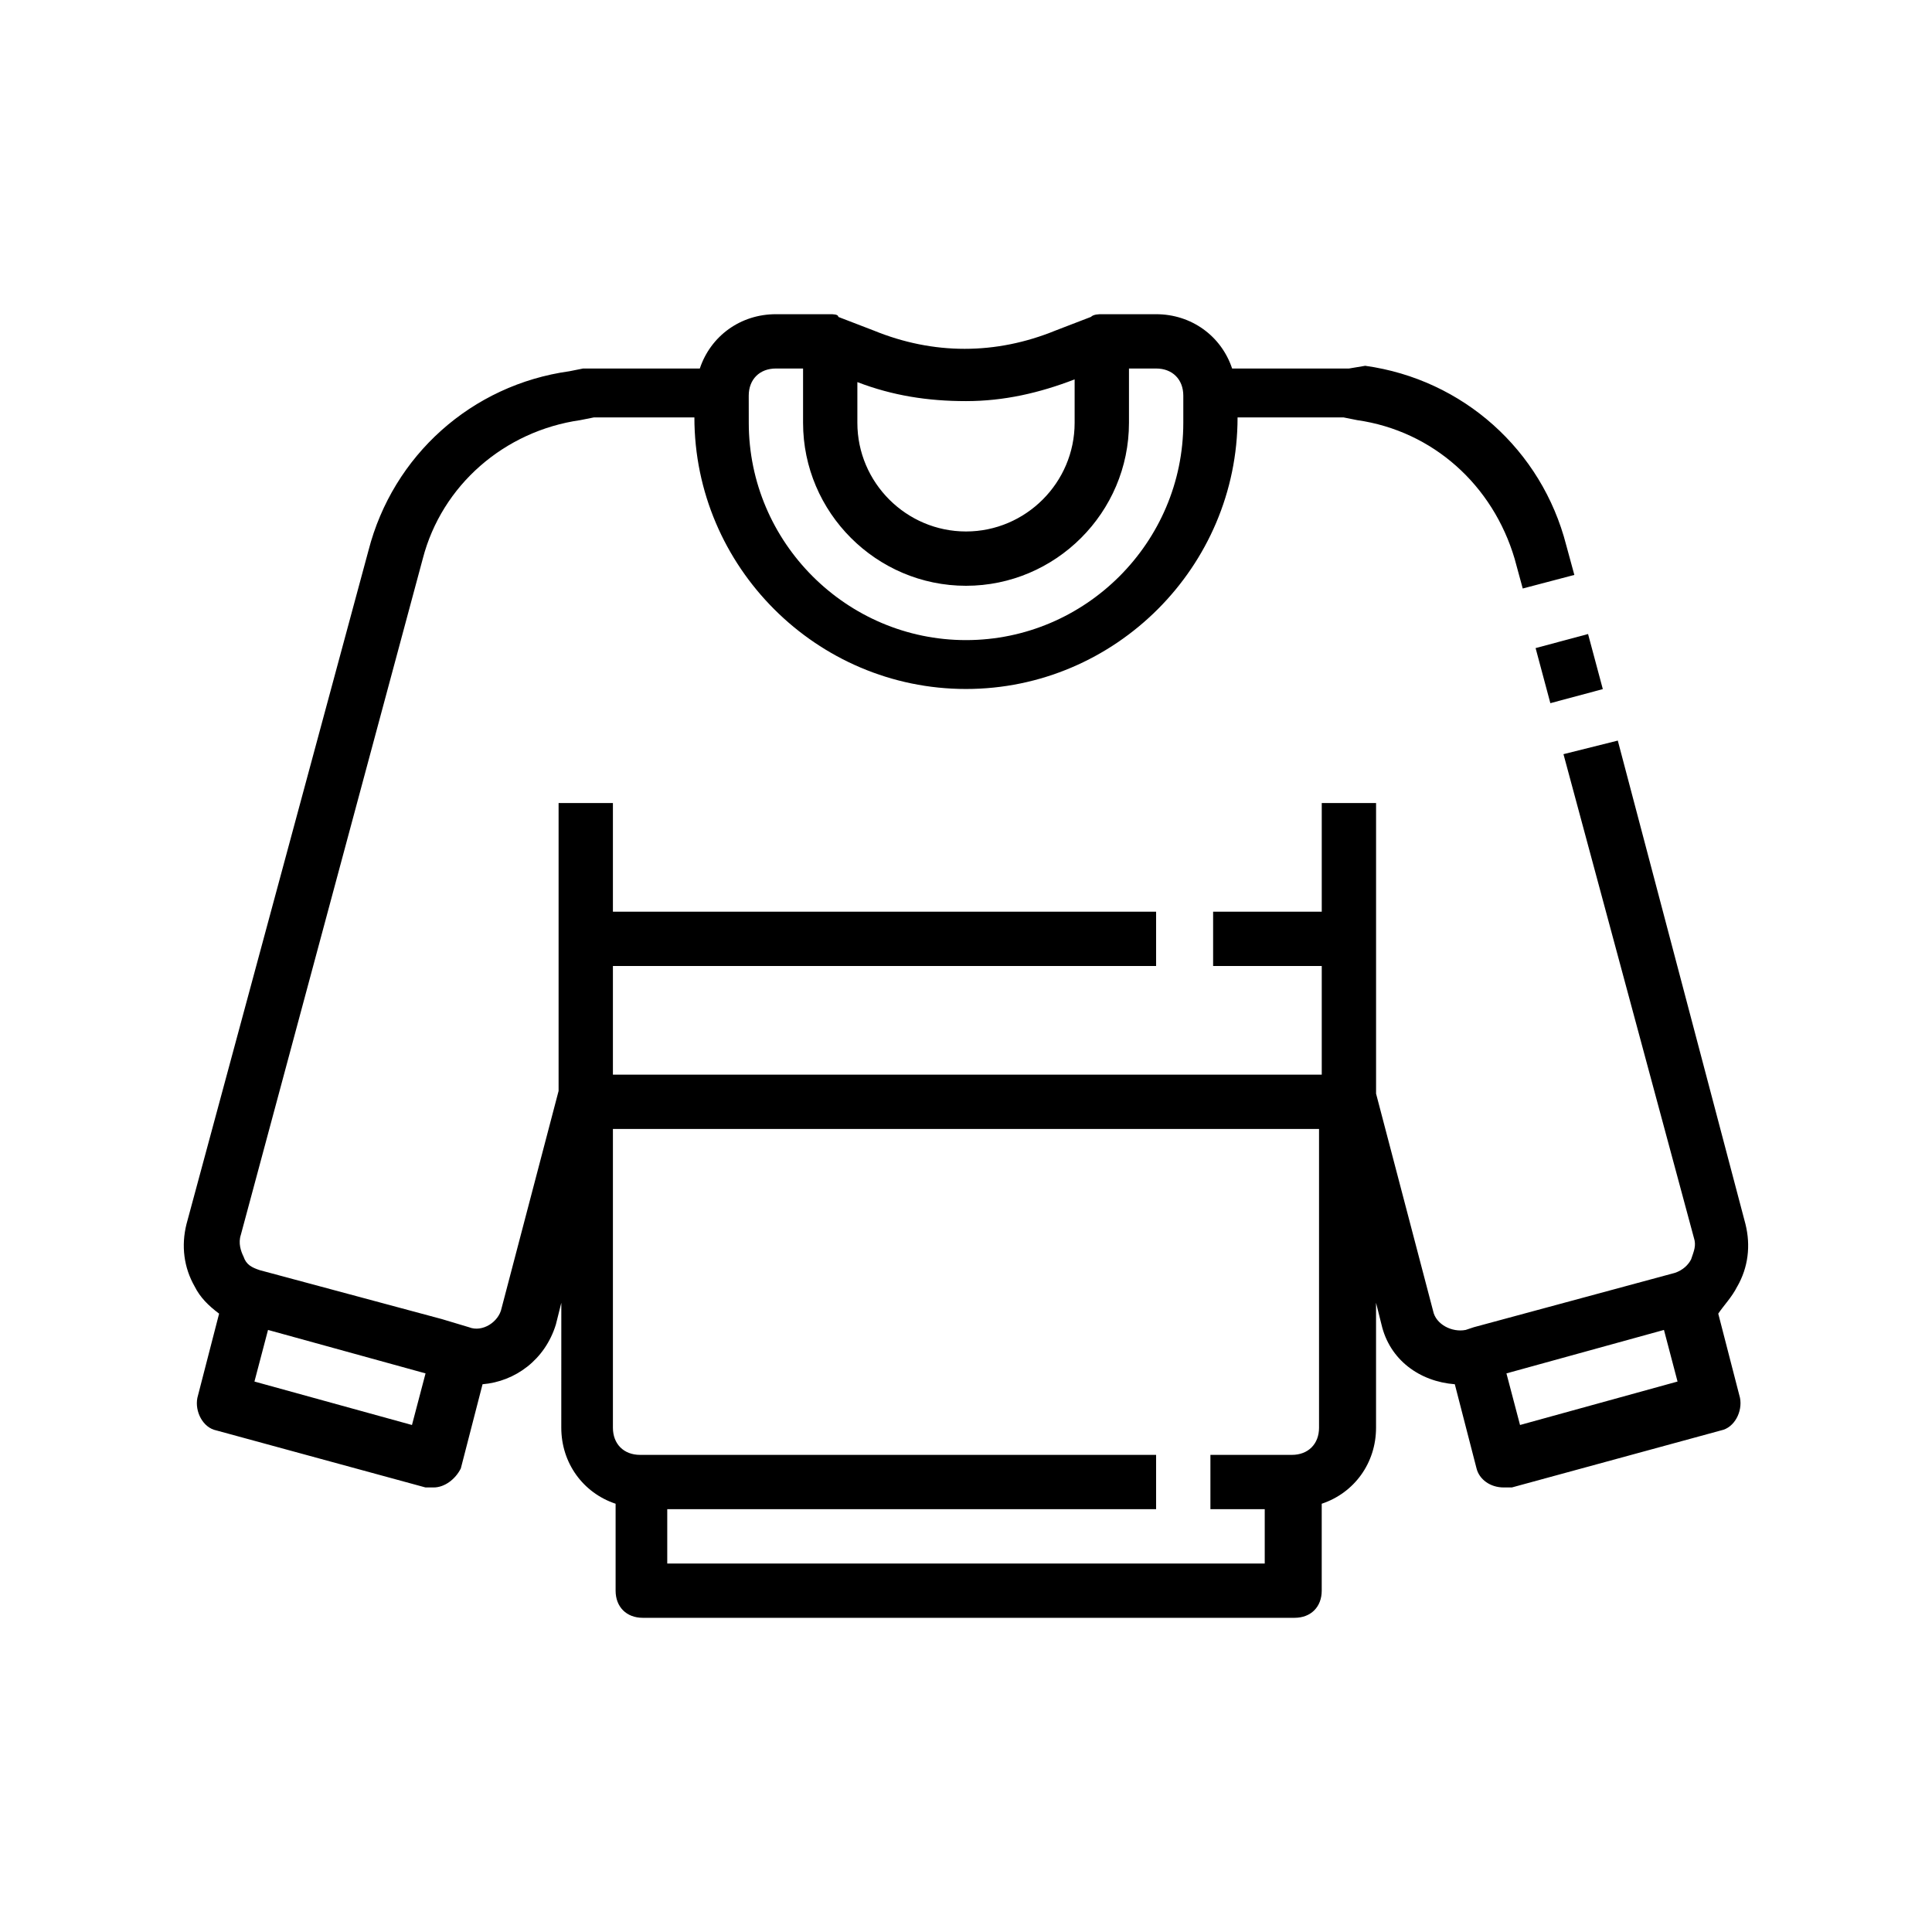 <?xml version="1.0" encoding="UTF-8"?>
<!-- Uploaded to: SVG Repo, www.svgrepo.com, Generator: SVG Repo Mixer Tools -->
<svg fill="#000000" width="800px" height="800px" version="1.1" viewBox="144 144 512 512" xmlns="http://www.w3.org/2000/svg">
 <g>
  <path d="m604.4 484.93c2.879-5.039 3.598-10.797 2.16-16.555l-33.828-128.11-14.395 3.598 34.547 128.11c0.719 2.16 0 3.598-0.719 5.758-0.719 1.441-2.16 2.879-4.32 3.598l-53.262 14.395-2.16 0.719c-3.598 0.719-7.918-1.441-8.637-5.039l-15.113-57.578v-77.008h-14.395v28.789h-28.789v14.395h28.789v28.789h-187.85v-28.789h143.95v-14.395h-143.95v-28.789h-14.395v76.293l-15.113 57.578c-0.719 3.598-5.039 6.477-8.637 5.039l-7.199-2.16-48.223-12.957c-2.16-0.719-3.598-1.441-4.32-3.598-0.719-1.441-1.441-3.598-0.719-5.758l48.223-179.21c5.039-19.434 21.594-33.828 41.746-36.707l3.598-0.719 26.633-0.004c0 39.586 32.387 71.973 71.973 71.973s71.973-32.387 71.973-71.973h28.07l3.598 0.719c20.152 2.879 35.988 17.273 41.746 36.707l2.16 7.918 13.676-3.598-2.16-7.918c-6.477-25.191-27.352-43.902-53.262-47.504l-4.32 0.723h-0.719-30.23c-2.879-8.637-10.797-14.395-20.152-14.395h-14.395c-0.719 0-2.16 0-2.879 0.719l-9.355 3.598c-15.836 6.477-32.387 6.477-48.223 0l-9.355-3.598c0-0.719-1.441-0.719-2.16-0.719h-14.395c-9.355 0-17.273 5.758-20.152 14.395h-30.227-0.719l-3.598 0.719c-25.91 3.598-46.781 22.312-53.262 47.504l-48.223 178.49c-1.441 5.758-0.719 11.516 2.16 16.555 1.441 2.879 3.598 5.039 6.477 7.199l-5.758 22.312c-0.719 3.598 1.441 7.918 5.039 8.637l55.418 15.113h2.16c2.879 0 5.758-2.16 7.199-5.039l5.758-22.312c8.637-0.719 16.555-6.477 19.434-15.836l1.441-5.758-0.008 33.109c0 9.355 5.758 17.273 14.395 20.152v23.031c0 4.32 2.879 7.199 7.199 7.199h172.73c4.32 0 7.199-2.879 7.199-7.199v-23.031c8.637-2.879 14.395-10.797 14.395-20.152v-33.109l1.441 5.758c2.16 9.355 10.078 15.113 19.434 15.836l5.758 22.312c0.719 2.879 3.598 5.039 7.199 5.039h2.16l55.418-15.113c3.598-0.719 5.758-5.039 5.039-8.637l-5.758-22.312c1.43-2.16 3.59-4.32 5.031-7.199zm-204.4-234.63c10.078 0 19.434-2.16 28.789-5.758v11.516c0 15.836-12.957 28.789-28.789 28.789-15.836 0-28.789-12.957-28.789-28.789v-10.797c9.355 3.598 18.711 5.039 28.789 5.039zm-57.578-1.441c0-4.32 2.879-7.199 7.199-7.199h7.199v14.395c0 23.75 19.434 43.184 43.184 43.184s43.184-19.434 43.184-43.184v-14.395h7.199c4.32 0 7.199 2.879 7.199 7.199v7.199c0 31.668-25.91 57.578-57.578 57.578-31.668 0-57.578-25.91-57.578-57.578zm-89.246 272.78-41.746-11.516 3.598-13.676 41.746 11.516zm233.19 7.918h-21.594v14.395h14.395v14.395h-158.34v-14.395h129.55v-14.395h-136.75c-4.32 0-7.199-2.879-7.199-7.199v-79.168h187.13v79.172c0 4.316-2.879 7.195-7.195 7.195zm60.457-7.918-3.602-13.676 41.746-11.516 3.598 13.676z"/>
  <path d="m550.95 315.75 13.902-3.727 3.91 14.598-13.902 3.727z"/>
 </g>
</svg>